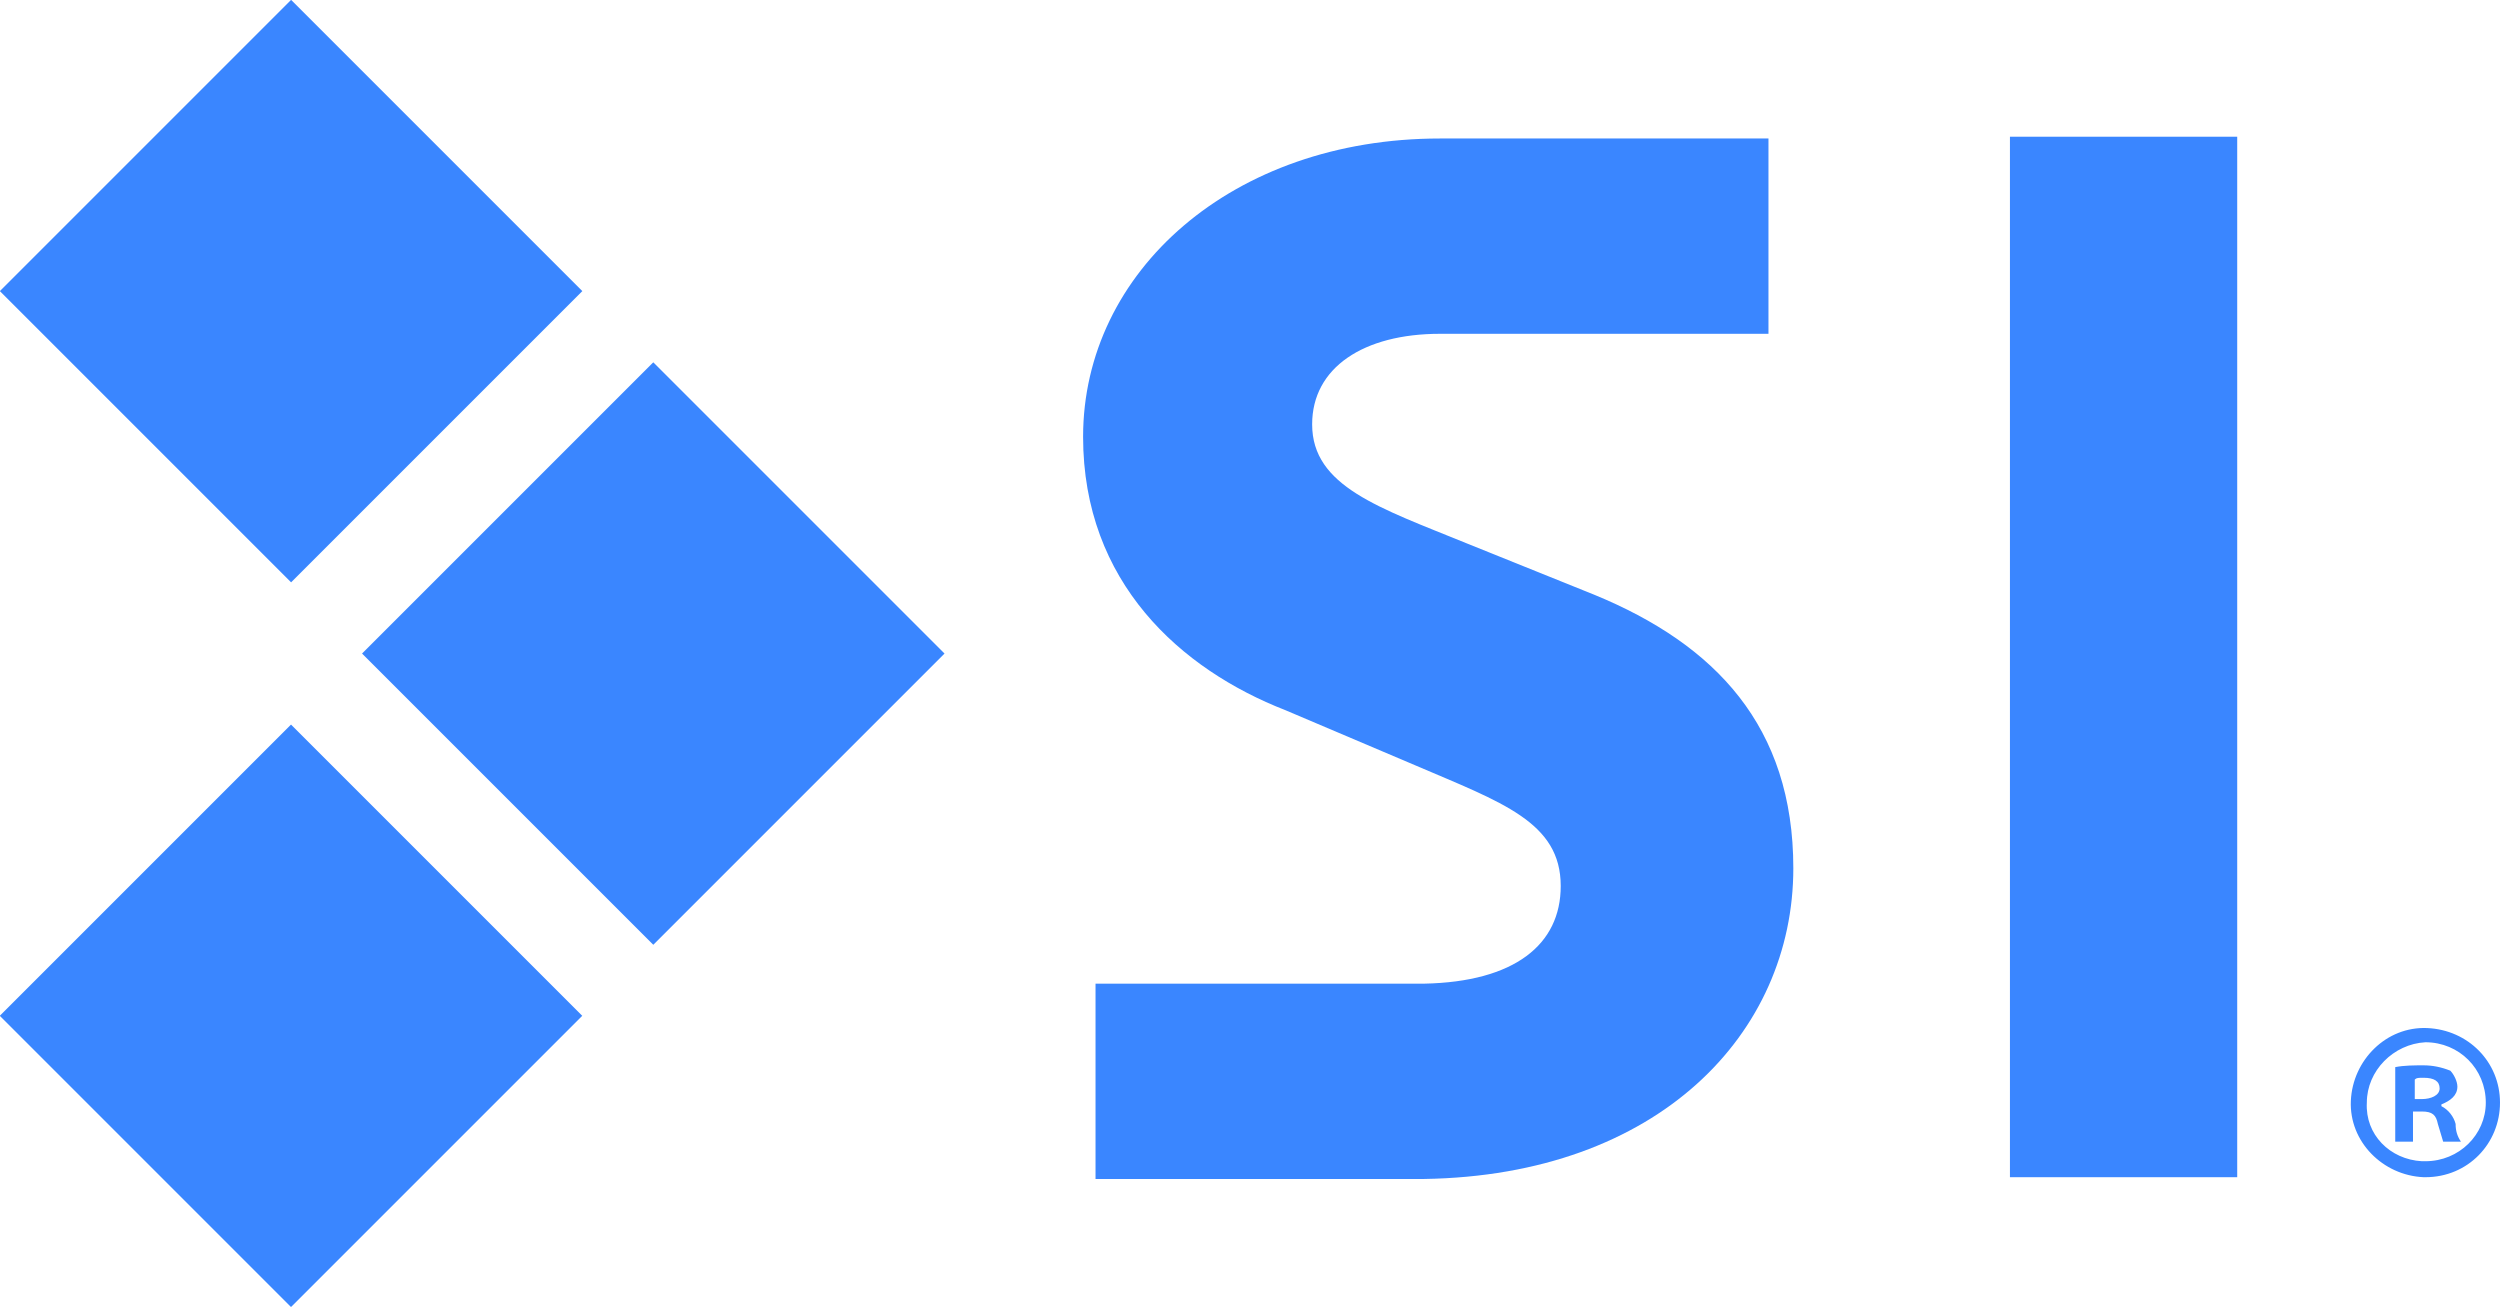 <svg xmlns="http://www.w3.org/2000/svg" xmlns:xlink="http://www.w3.org/1999/xlink" id="Layer_1" x="0px" y="0px" viewBox="0 0 140.8 73.6" style="enable-background:new 0 0 140.8 73.6;" xml:space="preserve">  <style type="text/css">	.st0{fill:#3A86FF;}</style>  <title>Asset 1</title>  <g id="Layer_2_1_">	<g id="Layer_1-2">					<rect x="4.8" y="4.8" transform="matrix(0.707 -0.707 0.707 0.707 -6.795 16.395)" class="st0" width="23.2" height="23.2"></rect>					<rect x="25.2" y="25.2" transform="matrix(0.707 -0.707 0.707 0.707 -15.242 36.808)" class="st0" width="23.2" height="23.2"></rect>					<rect x="4.8" y="45.6" transform="matrix(0.707 -0.707 0.707 0.707 -35.645 28.365)" class="st0" width="23.2" height="23.2"></rect>		<path class="st0" d="M140.8,62.1c0,2.3-1.8,4.2-4.2,4.2c0,0-0.1,0-0.1,0c-2.3-0.1-4.2-2-4.1-4.3c0.1-2.3,2-4.2,4.3-4.1   C139,58,140.8,59.8,140.8,62.1z M133.3,62.1c-0.1,1.8,1.3,3.2,3.1,3.3c0.1,0,0.1,0,0.2,0c1.9,0,3.4-1.5,3.4-3.3   c0-1.9-1.5-3.4-3.4-3.4C134.8,58.8,133.3,60.3,133.3,62.1z M135.9,64.3h-1v-4.2c0.5-0.1,1.1-0.1,1.6-0.1c0.5,0,1,0.1,1.5,0.3   c0.2,0.2,0.4,0.6,0.4,0.9c0,0.5-0.4,0.8-0.9,1v0.1c0.4,0.2,0.7,0.6,0.8,1c0,0.4,0.1,0.7,0.3,1h-1c-0.1-0.3-0.2-0.7-0.3-1   c-0.1-0.5-0.3-0.7-0.9-0.7h-0.5L135.9,64.3L135.9,64.3z M135.9,61.9h0.5c0.5,0,1-0.2,1-0.6s-0.3-0.6-0.9-0.6c-0.3,0-0.4,0-0.5,0.1   v1.1H135.9z"></path>		<rect x="113.2" y="7.7" class="st0" width="12.8" height="58.6"></rect>		<path class="st0" d="M89.8,33.5l-7.2-2.9c-4.9-2-8.7-3.2-8.7-6.7c0-3.2,2.9-5.1,7.2-5.1h18.5v-11H81.1C69.4,7.8,61,15.3,61,24.6   c0,8.2,5.5,13.1,11.4,15.4l7.3,3.1c4.9,2.1,8.2,3.2,8.2,6.8c0,3.3-2.6,5.4-7.7,5.5H61.7v11h18.5c13.2-0.2,20.8-8.2,20.8-17.5   C101,40.9,96.6,36.3,89.8,33.5z"></path>	</g></g></svg>